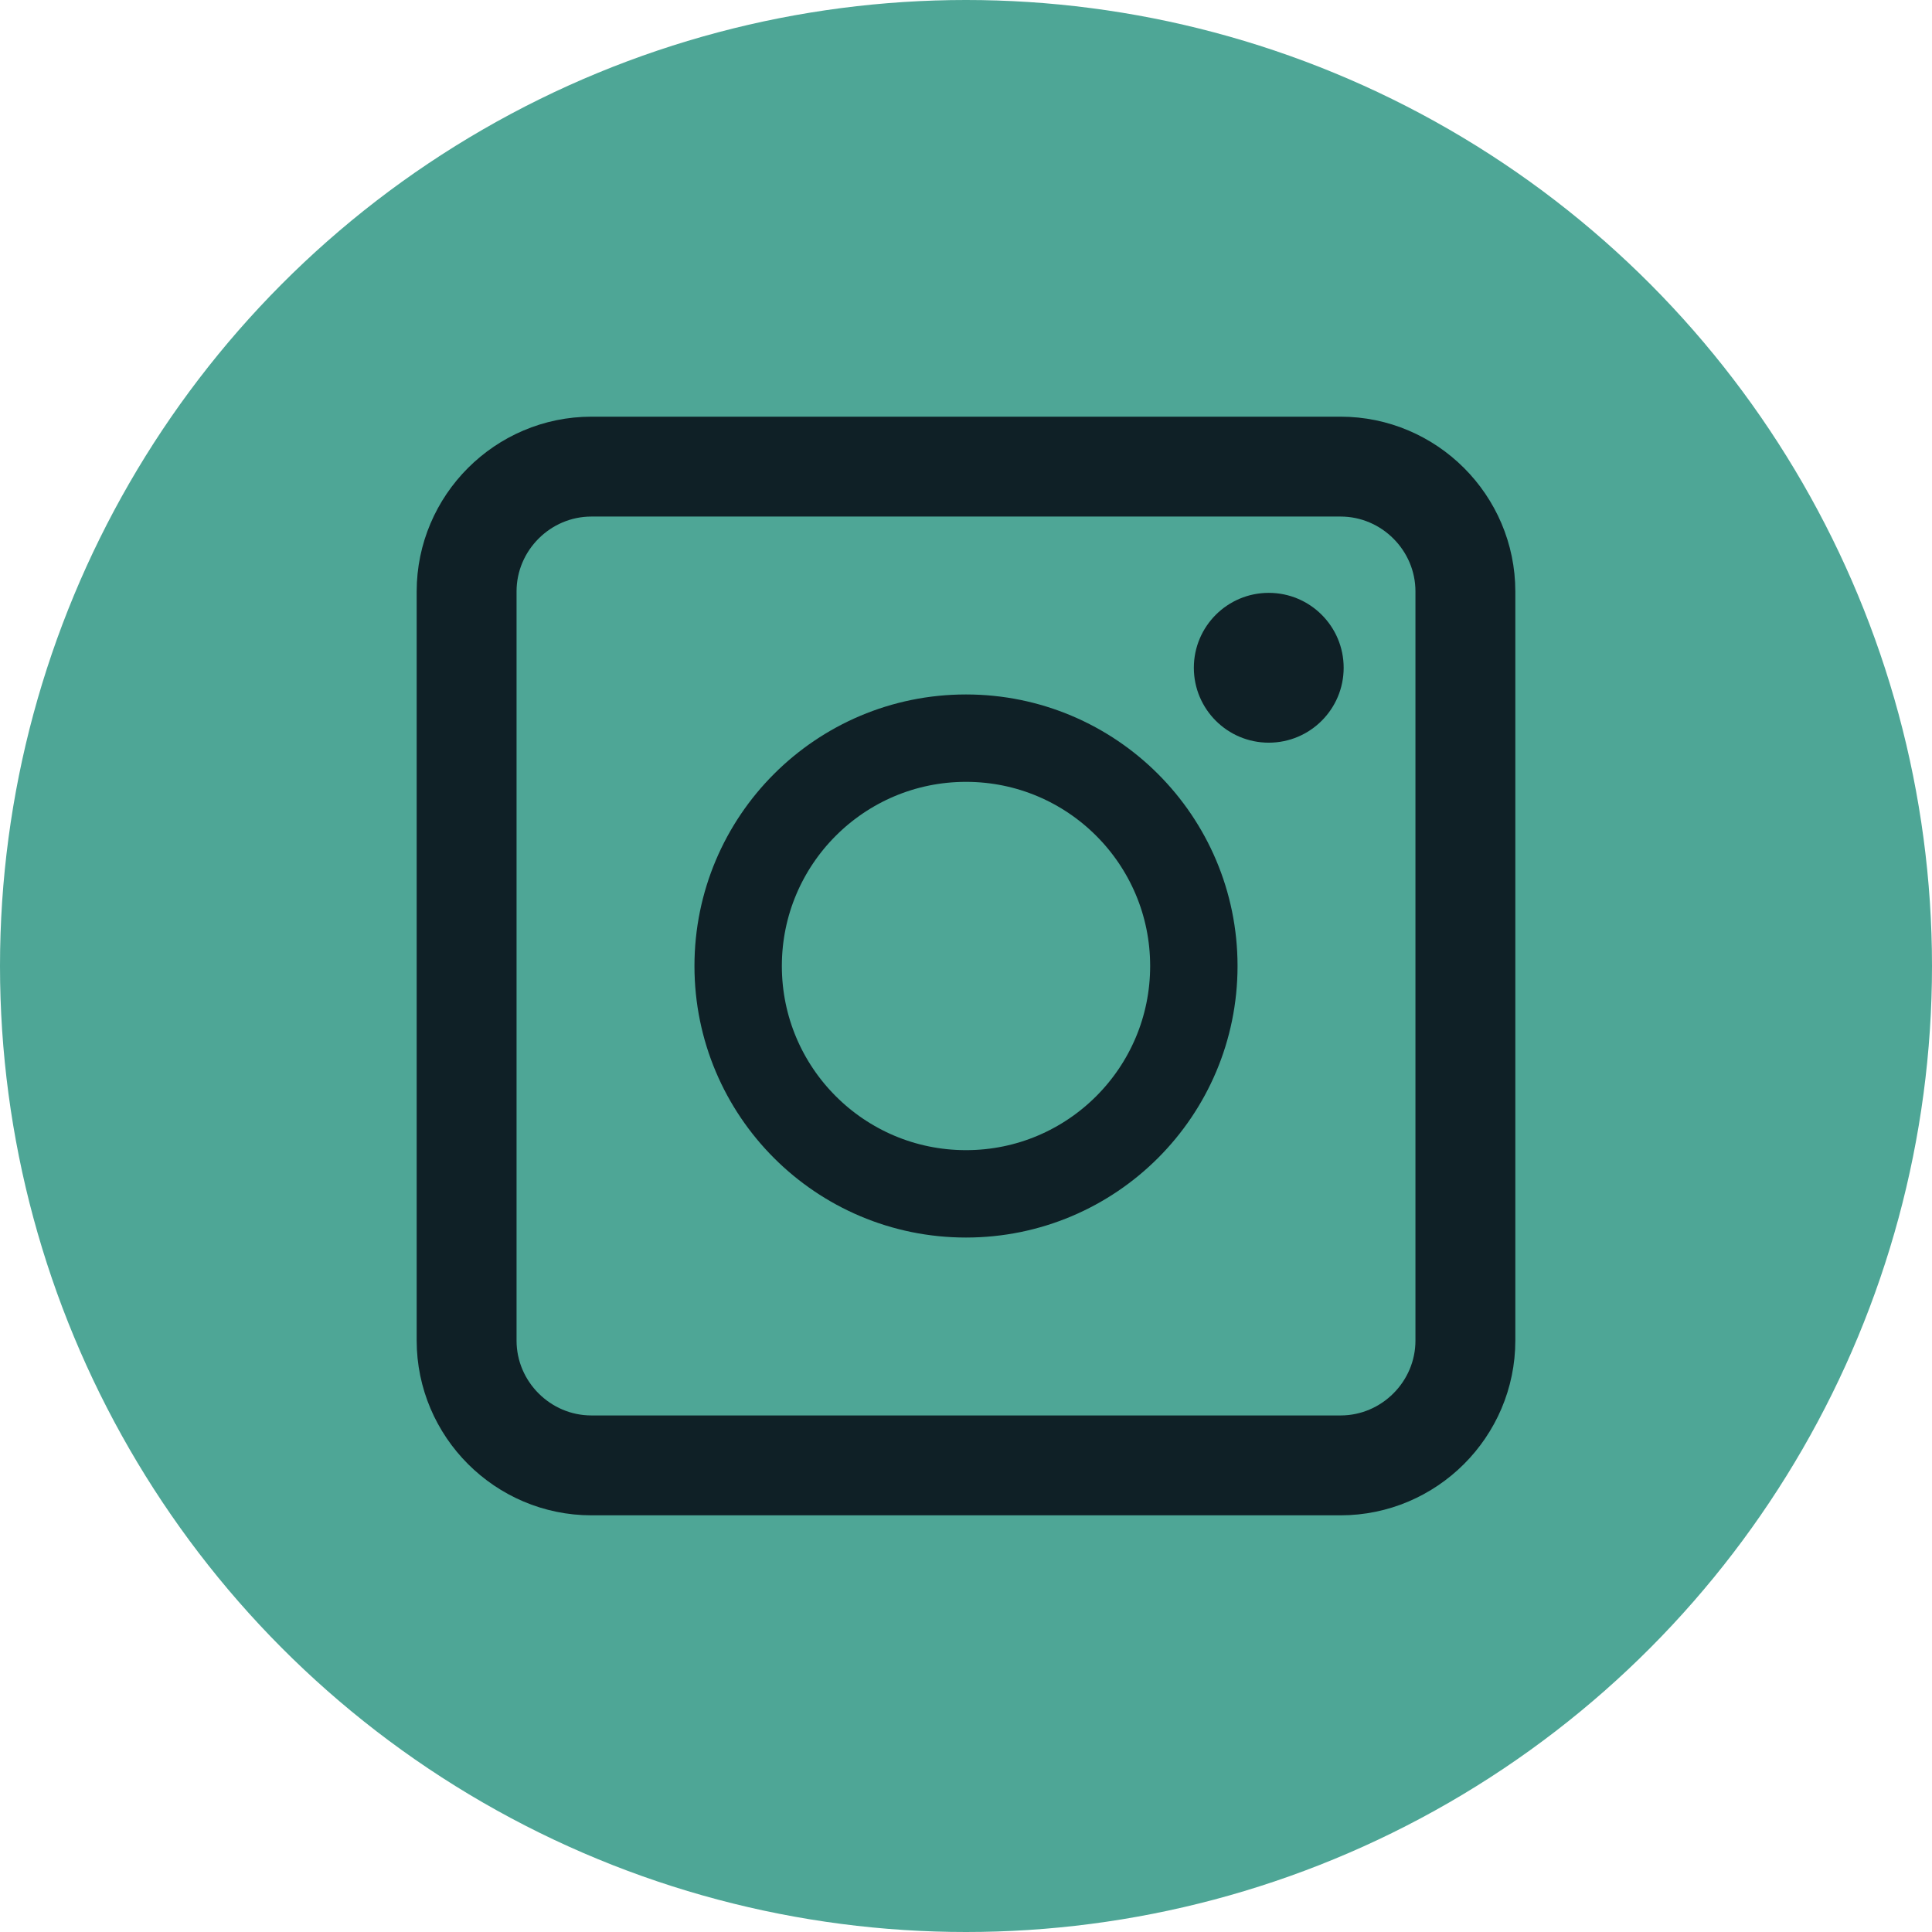 <?xml version="1.0" encoding="utf-8"?>
<!-- Generator: Adobe Illustrator 16.0.3, SVG Export Plug-In . SVG Version: 6.00 Build 0)  -->
<!DOCTYPE svg PUBLIC "-//W3C//DTD SVG 1.1//EN" "http://www.w3.org/Graphics/SVG/1.1/DTD/svg11.dtd">
<svg version="1.1" id="Layer_1" xmlns="http://www.w3.org/2000/svg" xmlns:xlink="http://www.w3.org/1999/xlink" x="0px" y="0px"
	 width="154.75px" height="154.75px" viewBox="0 0 154.75 154.75" enable-background="new 0 0 154.75 154.75" xml:space="preserve">
<circle fill="#4EA696" cx="77.375" cy="77.375" r="77.375"/>
<circle fill="none" stroke="#0F2026" stroke-width="7" stroke-miterlimit="10" cx="77.375" cy="77.375" r="18.25"/>
<circle fill="#0F2026" cx="101.625" cy="53.487" r="6"/>
<g>
	<path fill="none" stroke="#0F2026" stroke-width="8" stroke-miterlimit="10" d="M117.375,107.375c0,5.5-4.5,10-10,10h-60
		c-5.5,0-10-4.5-10-10v-60c0-5.5,4.5-10,10-10h60c5.5,0,10,4.5,10,10V107.375z"/>
</g>
</svg>
